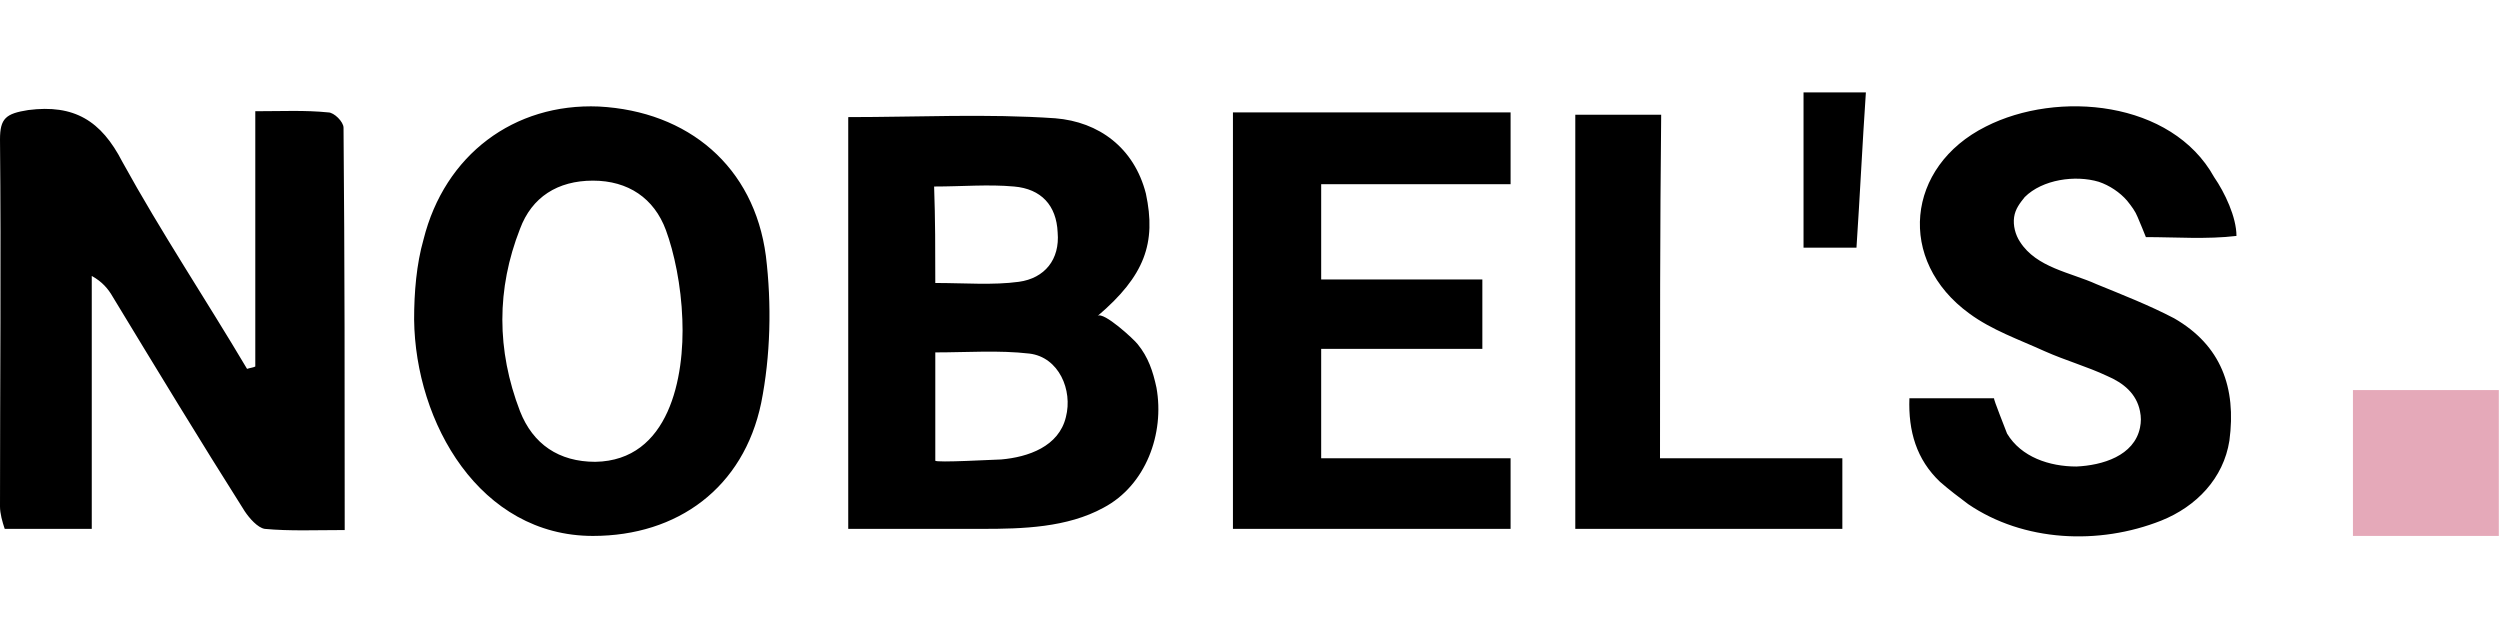 <?xml version="1.0" encoding="UTF-8"?> <svg xmlns="http://www.w3.org/2000/svg" xml:space="preserve" width="150" style="enable-background:new 0 0 212.5 37.7" viewBox="0 0 212.5 37.7"><path d="M21.7 23.3V1.6c2.3 0 4.2-.1 6.2.1.5 0 1.3.8 1.3 1.3.1 11.3.1 22.6.1 34.2-2.4 0-4.7.1-6.8-.1-.6-.1-1.3-.9-1.7-1.5-3.8-6-7.5-12.1-11.2-18.2-.4-.7-.9-1.3-1.8-1.8v21.5H.4c-.2-.6-.4-1.3-.4-1.9C0 24.8.1 14.4 0 4c0-1.8.5-2.2 2.4-2.5 3.9-.5 6.2.9 8 4.4 3.3 6 7.1 11.7 10.6 17.6.3-.1.5-.1.7-.2zM93.3 19c.5-.4 3.1 2 3.4 2.4.9 1.1 1.3 2.3 1.6 3.7.7 3.9-.9 8.3-4.5 10.2-3.1 1.7-6.9 1.8-10.3 1.8H72.1v-35c5.9 0 11.8-.3 17.6.1 3.7.3 6.7 2.5 7.7 6.4.9 4.2-.1 7-4.1 10.4zM79.5 31.3c0 .2 5.2-.1 5.6-.1 2.3-.2 4.9-1.1 5.5-3.6.6-2.3-.6-5.1-3.1-5.4-2.6-.3-5.3-.1-8-.1v9.2zm0-15.1c2.5 0 4.9.2 7.1-.1 2.2-.3 3.5-1.9 3.3-4.2-.1-2.3-1.4-3.7-3.7-3.9-2.2-.2-4.4 0-6.8 0 .1 2.8.1 5.4.1 8.2zM35.2 19.3c0-2.3.2-4.7.8-6.8C37.8 5.3 43.7.9 50.9 1.2c7.6.4 13.2 5.1 14.2 12.7.5 4.1.4 8.5-.4 12.5-1.5 7.2-7.1 11.3-14.3 11.3-9.6 0-15.1-9.6-15.2-18.4zm22.8 0c-.1-2.9-.7-5.7-1.4-7.6-1-2.7-3.2-4.2-6.2-4.2s-5.2 1.4-6.2 4.1c-2 5.1-2 10.3 0 15.5 1.1 2.8 3.3 4.3 6.4 4.3 6.3-.1 7.6-7.2 7.4-12.1zM190.1 12.2c-2.5.3-5.2.1-7.7.1 0 0-.6-1.5-.7-1.7-.2-.5-.5-.9-.9-1.4-.6-.7-1.5-1.3-2.4-1.6-2-.6-4.8-.2-6.3 1.3-.4.5-.8 1-.9 1.7-.1.7.1 1.5.5 2.1 1.4 2.2 4.3 2.6 6.5 3.6 2.2.9 4.5 1.8 6.6 2.9 4 2.3 5.3 5.9 4.7 10.4-.5 3.2-2.8 5.6-5.8 6.8-5.3 2.1-11.7 1.8-16.4-1.4-.8-.6-1.6-1.2-2.4-1.9-2-1.9-2.7-4.3-2.6-7.1h7.2c-.1 0 1 2.7 1.1 3 1.2 2 3.6 2.8 5.9 2.8 2.2-.1 4.9-.9 5.4-3.3.1-.5.1-.9 0-1.4-.3-1.5-1.4-2.4-2.8-3-1.7-.8-3.5-1.3-5.3-2.1-2.2-1-4.5-1.8-6.4-3.2-6.2-4.5-5.4-12.5 1.4-15.9 6.1-3.1 15.8-2.2 19.4 4.3.9 1.3 1.9 3.4 1.9 5zM104.8 1.7h23.6v6.1h-16.1v8.1H126v5.9h-13.7v9.3h16.1v6h-23.6V1.7zM141.1 31.1h15.5v6h-22.7V1.9h7.3c-.1 9.5-.1 19.2-.1 29.2zM158.6 0c-.3 4.4-.5 8.7-.8 13.2h-4.5V0h5.3z"></path><path d="M200 25.3h12.4v12.4H200z" style="fill:#e5a9b9"></path></svg> 